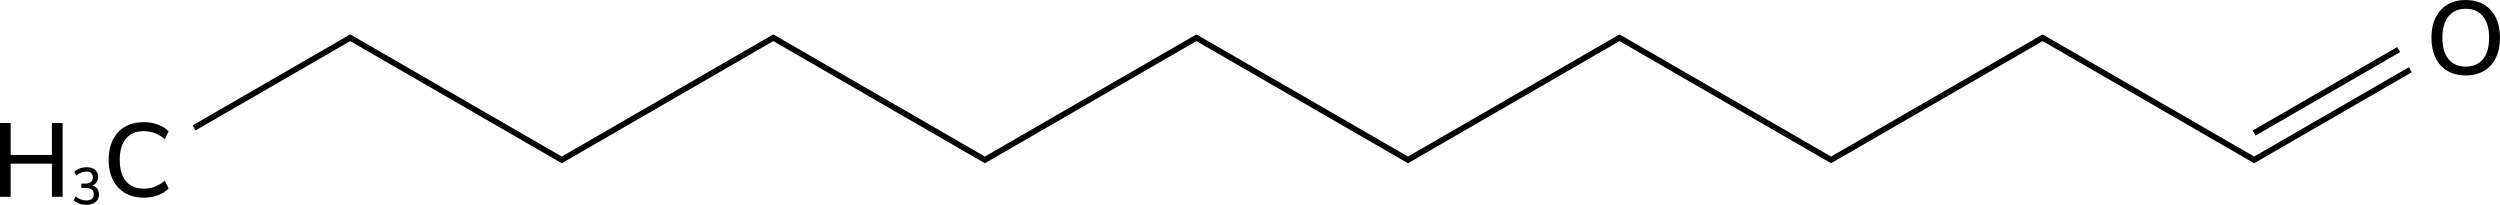 <?xml version="1.0" encoding="UTF-8"?><svg id="_イヤー_2" xmlns="http://www.w3.org/2000/svg" width="859.68" height="70.45" viewBox="0 0 859.68 70.45"><defs><style>.cls-1{fill:none;stroke:#000;stroke-miterlimit:10;stroke-width:2px;}</style></defs><g id="_イヤー_1-2"><g><g><path d="M17.86,42.29h3.67v25.38h-3.67v-11.38H3.67v11.38H0v-25.38H3.67v10.98h14.18v-10.98Z"/><path d="M33.45,64.91c.39,.52,.58,1.18,.58,1.97,0,1.1-.39,1.97-1.17,2.61-.78,.64-1.84,.95-3.17,.95-.84,0-1.64-.13-2.41-.41-.77-.27-1.41-.64-1.93-1.12l.67-1.37c1.14,.92,2.35,1.39,3.62,1.39,.85,0,1.5-.18,1.94-.55,.44-.37,.66-.91,.66-1.63s-.22-1.24-.67-1.59c-.45-.35-1.13-.53-2.04-.53h-1.57v-1.49h1.28c.88,0,1.54-.18,2.01-.55,.46-.37,.69-.9,.69-1.61,0-.64-.19-1.12-.58-1.47-.38-.34-.92-.51-1.62-.51-1.21,0-2.39,.46-3.53,1.39l-.65-1.37c.5-.48,1.14-.85,1.9-1.12,.76-.27,1.55-.4,2.37-.4,1.19,0,2.14,.29,2.84,.88s1.06,1.39,1.06,2.39c0,.71-.17,1.33-.52,1.87s-.83,.93-1.46,1.17c.74,.22,1.31,.58,1.7,1.11Z"/><path d="M43,66.37c-1.81-1.06-3.2-2.56-4.18-4.52-.97-1.96-1.46-4.25-1.46-6.89s.49-4.94,1.46-6.89c.97-1.96,2.36-3.46,4.18-4.5,1.81-1.04,3.94-1.57,6.39-1.57,1.73,0,3.34,.27,4.82,.81,1.49,.54,2.75,1.31,3.78,2.32l-1.3,2.74c-1.18-.98-2.35-1.69-3.51-2.12-1.16-.43-2.42-.65-3.76-.65-2.64,0-4.67,.85-6.1,2.56-1.43,1.71-2.14,4.14-2.14,7.31s.71,5.61,2.14,7.33,3.46,2.57,6.1,2.57c1.34,0,2.6-.22,3.76-.65,1.16-.43,2.33-1.14,3.51-2.12l1.3,2.74c-1.03,1.01-2.29,1.78-3.78,2.32-1.49,.54-3.1,.81-4.82,.81-2.45,0-4.58-.53-6.39-1.58Z"/></g><polyline class="cls-1" points="66.73 43.98 120.43 12.98 193.17 54.98 265.92 12.98 338.67 54.98 411.41 12.98 484.16 54.98 556.9 12.98 629.65 54.98 702.4 12.98 775.14 54.98 828.84 23.98"/><line class="cls-1" x1="824.84" y1="17.05" x2="775.14" y2="45.74"/><path d="M847.87,0c2.42,0,4.52,.53,6.3,1.58,1.78,1.06,3.14,2.56,4.09,4.52,.95,1.96,1.42,4.25,1.42,6.89s-.47,4.94-1.42,6.89c-.95,1.96-2.31,3.46-4.09,4.5-1.78,1.04-3.88,1.57-6.3,1.57s-4.49-.52-6.26-1.57c-1.78-1.04-3.14-2.54-4.09-4.5-.95-1.96-1.42-4.27-1.42-6.93s.48-4.93,1.44-6.88c.96-1.94,2.32-3.44,4.09-4.5,1.76-1.06,3.85-1.58,6.25-1.58Zm0,3.02c-2.52,0-4.48,.86-5.89,2.59-1.4,1.73-2.11,4.19-2.11,7.38s.7,5.65,2.11,7.36c1.4,1.72,3.37,2.57,5.89,2.57s4.55-.86,5.96-2.57c1.4-1.72,2.11-4.17,2.11-7.36s-.71-5.65-2.12-7.38-3.4-2.59-5.94-2.59Z"/></g></g></svg>